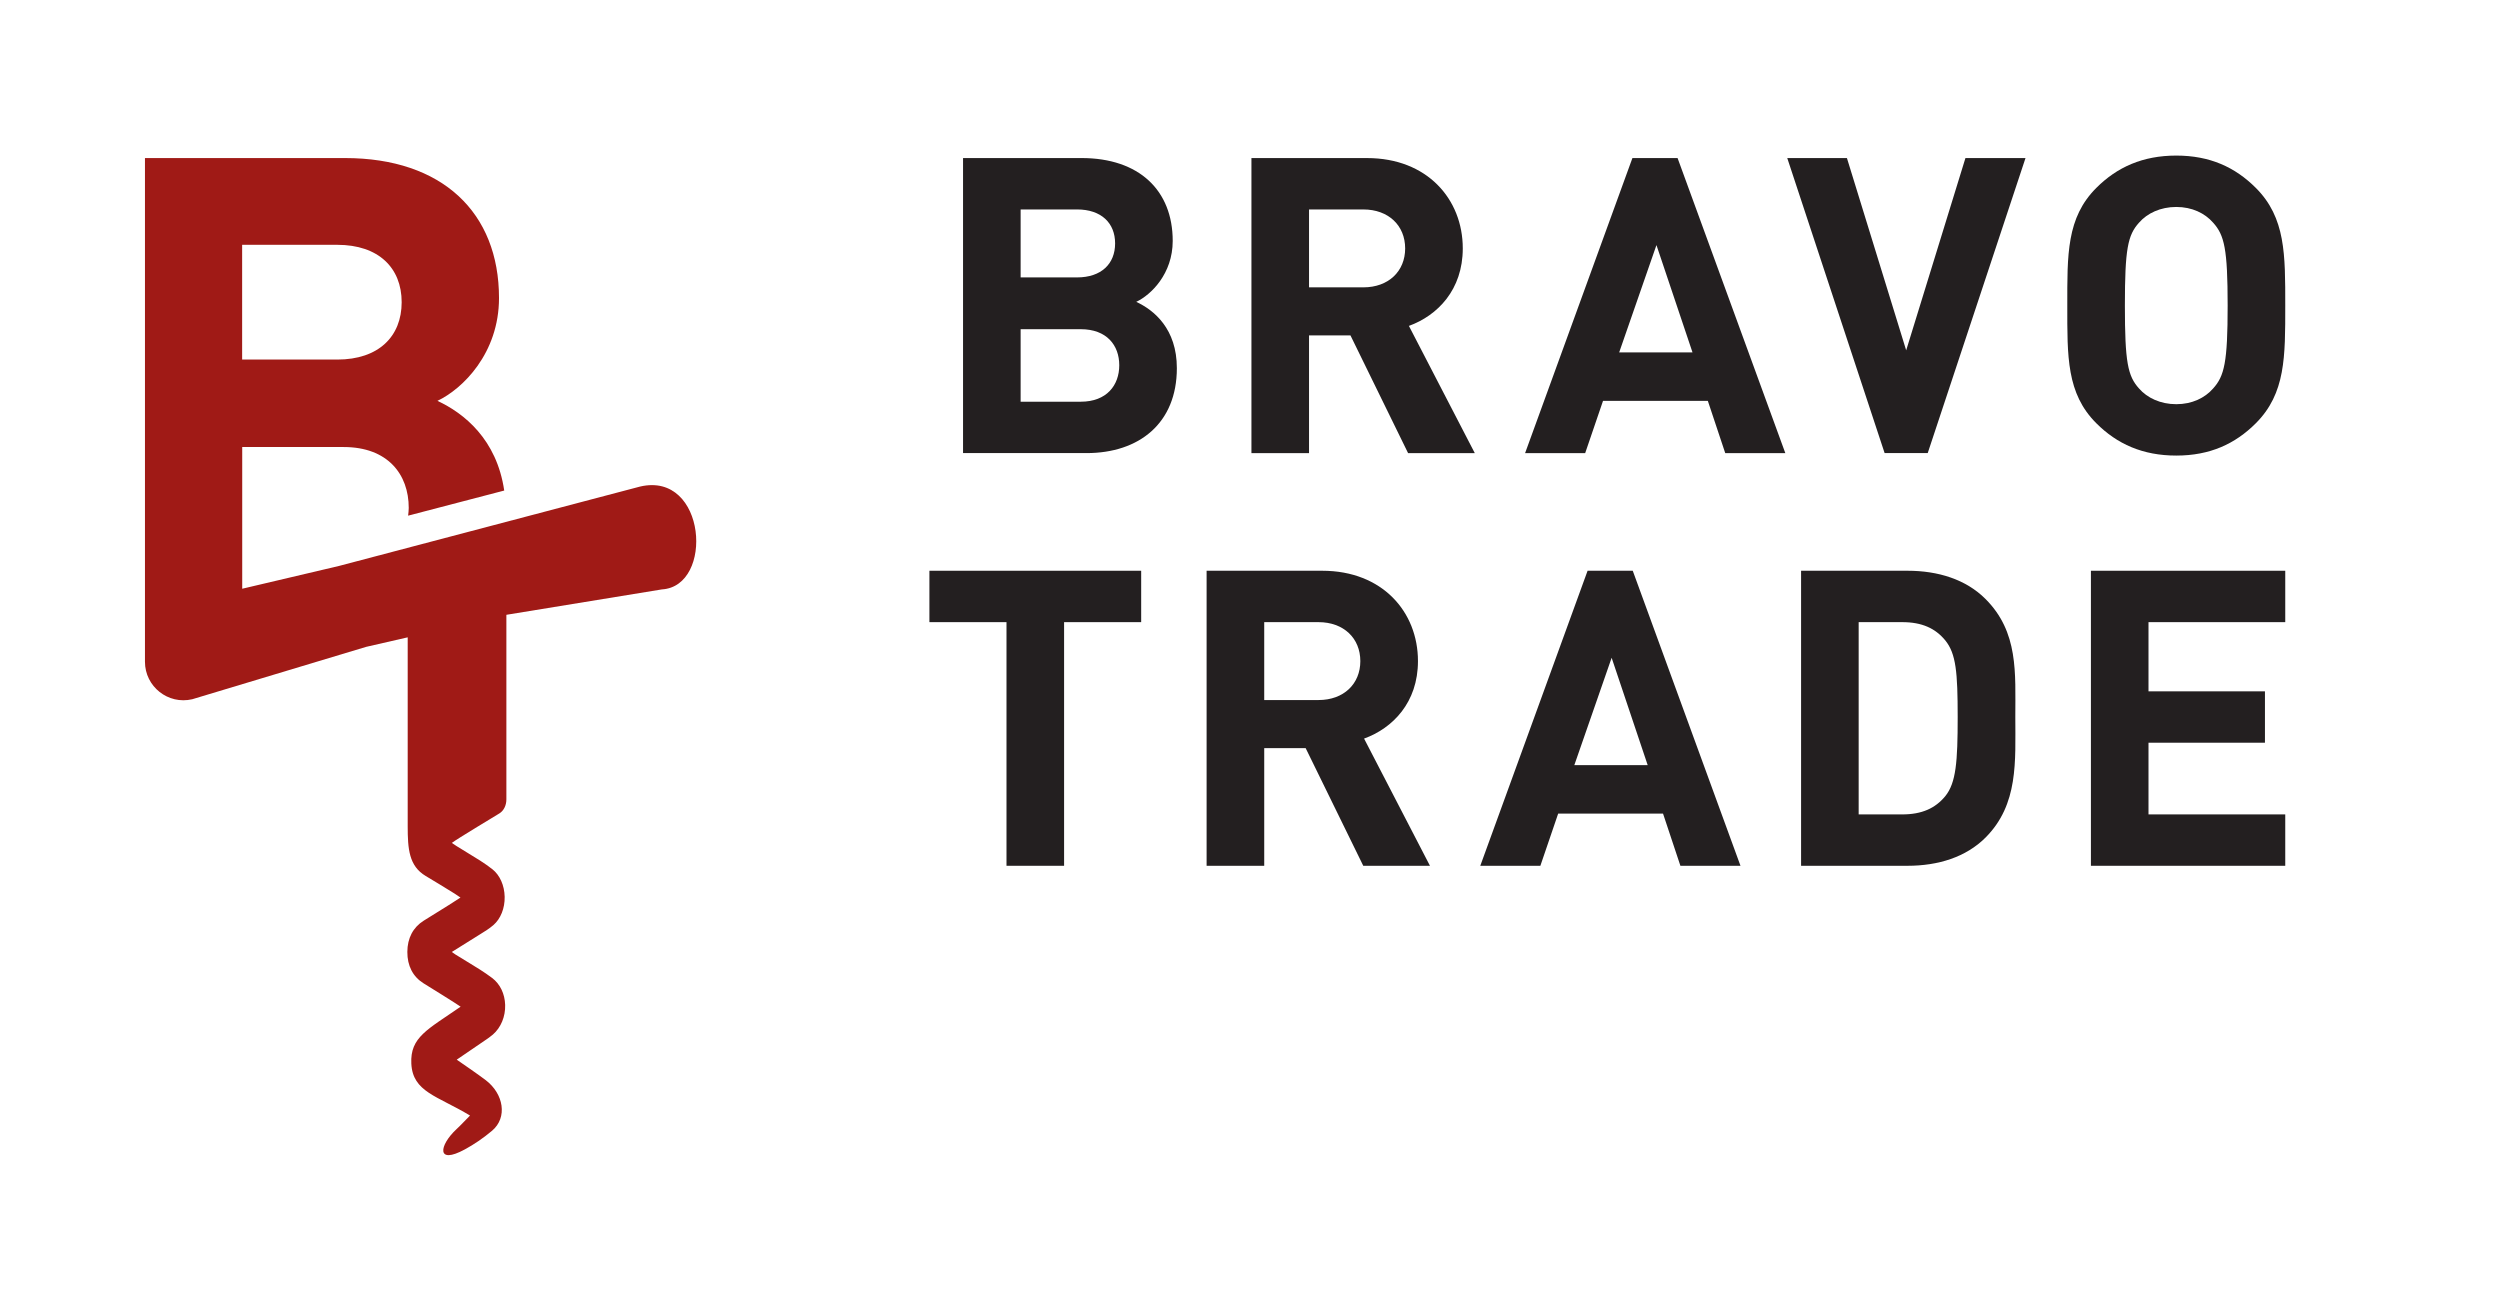 <?xml version="1.0" encoding="UTF-8" standalone="no"?> <svg xmlns:dc="http://purl.org/dc/elements/1.1/" xmlns:cc="http://creativecommons.org/ns#" xmlns:rdf="http://www.w3.org/1999/02/22-rdf-syntax-ns#" xmlns:svg="http://www.w3.org/2000/svg" xmlns="http://www.w3.org/2000/svg" viewBox="0 0 274.213 142.468" height="142.468" width="274.213" xml:space="preserve" id="svg2" version="1.1"><defs id="defs6"><clipPath id="clipPath18"><path id="path16" d="M 0,106.851 H 205.66 V 0 H 0 Z"></path></clipPath></defs><g transform="matrix(1.333,0,0,-1.333,0,142.468)" id="g10"><g id="g12"><g clip-path="url(#clipPath18)" id="g14"><g transform="translate(88.927,79.79)" id="g20"><path id="path22" style="fill:#231f20;fill-opacity:1;fill-rule:nonzero;stroke:none" d="M 0,0 H -4.945 V -5.967 H 0 c 2.147,0 3.171,1.363 3.171,3 C 3.171,-1.331 2.147,0 0,0 M -0.307,9.854 H -4.945 V 4.261 h 4.638 c 2.011,0 3.136,1.125 3.136,2.797 0,1.671 -1.125,2.796 -3.136,2.796 M 0.477,-10.195 H -9.684 v 24.277 h 9.752 c 4.739,0 7.501,-2.66 7.501,-6.82 C 7.569,4.568 5.796,2.83 4.568,2.25 6.035,1.568 7.91,0.033 7.91,-3.206 c 0,-4.534 -3.103,-6.989 -7.433,-6.989"></path></g><g transform="translate(112.18,89.643)" id="g24"><path id="path26" style="fill:#231f20;fill-opacity:1;fill-rule:nonzero;stroke:none" d="M 0,0 H -4.467 V -6.41 H 0 c 2.08,0 3.443,1.329 3.443,3.204 C 3.443,-1.331 2.08,0 0,0 m 3.683,-20.049 -4.74,9.684 h -3.41 v -9.684 H -9.206 V 4.228 h 9.514 c 4.943,0 7.876,-3.376 7.876,-7.434 0,-3.408 -2.08,-5.523 -4.433,-6.376 l 5.421,-10.467 z"></path></g><g transform="translate(136.3,86.711)" id="g28"><path id="path30" style="fill:#231f20;fill-opacity:1;fill-rule:nonzero;stroke:none" d="m 0,0 -3.068,-8.832 h 6.035 z m 5.66,-17.117 -1.431,4.296 h -8.626 l -1.467,-4.296 h -4.944 l 8.83,24.277 h 3.717 l 8.865,-24.277 z"></path></g><g transform="translate(158.621,69.595)" id="g32"><path id="path34" style="fill:#231f20;fill-opacity:1;fill-rule:nonzero;stroke:none" d="m 0,0 h -3.546 l -8.012,24.277 h 4.91 L -1.772,8.456 3.104,24.277 h 4.943 z"></path></g><g transform="translate(182.109,88.552)" id="g36"><path id="path38" style="fill:#231f20;fill-opacity:1;fill-rule:nonzero;stroke:none" d="m 0,0 c -0.683,0.785 -1.739,1.296 -3.035,1.296 -1.296,0 -2.387,-0.511 -3.069,-1.296 -0.92,-1.022 -1.16,-2.147 -1.16,-6.819 0,-4.671 0.24,-5.796 1.16,-6.818 0.682,-0.785 1.773,-1.296 3.069,-1.296 1.296,0 2.352,0.511 3.035,1.296 0.921,1.022 1.192,2.147 1.192,6.818 C 1.192,-2.147 0.921,-1.022 0,0 m 3.511,-16.501 c -1.704,-1.706 -3.785,-2.66 -6.546,-2.66 -2.762,0 -4.876,0.954 -6.58,2.66 -2.456,2.454 -2.388,5.489 -2.388,9.682 0,4.194 -0.068,7.229 2.388,9.683 1.704,1.706 3.818,2.66 6.58,2.66 2.761,0 4.842,-0.954 6.546,-2.66 2.455,-2.454 2.421,-5.489 2.421,-9.683 0,-4.193 0.034,-7.228 -2.421,-9.682"></path></g><g transform="translate(87.558,55.685)" id="g40"><path id="path42" style="fill:#231f20;fill-opacity:1;fill-rule:nonzero;stroke:none" d="M 0,0 V -20.048 H -4.739 V 0 h -6.343 V 4.229 H 6.343 V 0 Z"></path></g><g transform="translate(108.491,55.685)" id="g44"><path id="path46" style="fill:#231f20;fill-opacity:1;fill-rule:nonzero;stroke:none" d="M 0,0 H -4.465 V -6.41 H 0 c 2.08,0 3.443,1.329 3.443,3.204 C 3.443,-1.331 2.08,0 0,0 m 3.684,-20.048 -4.741,9.683 h -3.408 v -9.683 H -9.206 V 4.229 h 9.514 c 4.943,0 7.877,-3.377 7.877,-7.435 0,-3.409 -2.08,-5.522 -4.434,-6.376 l 5.421,-10.466 z"></path></g><g transform="translate(132.613,52.753)" id="g48"><path id="path50" style="fill:#231f20;fill-opacity:1;fill-rule:nonzero;stroke:none" d="m 0,0 -3.07,-8.831 h 6.035 z m 5.658,-17.116 -1.43,4.296 h -8.627 l -1.466,-4.296 h -4.944 l 8.83,24.277 h 3.716 l 8.865,-24.277 z"></path></g><g transform="translate(160.065,54.185)" id="g52"><path id="path54" style="fill:#231f20;fill-opacity:1;fill-rule:nonzero;stroke:none" d="m 0,0 c -0.816,0.989 -1.908,1.5 -3.545,1.5 h -3.581 v -15.821 h 3.581 c 1.637,0 2.729,0.512 3.545,1.5 0.887,1.092 1.022,2.831 1.022,6.514 C 1.022,-2.625 0.887,-1.092 0,0 m 3.308,-16.231 c -1.602,-1.602 -3.887,-2.317 -6.41,-2.317 h -8.762 V 5.729 h 8.762 c 2.523,0 4.808,-0.717 6.41,-2.32 2.728,-2.727 2.456,-6.069 2.456,-9.716 0,-3.65 0.272,-7.195 -2.456,-9.924"></path></g><g transform="translate(172.05,35.637)" id="g56"><path id="path58" style="fill:#231f20;fill-opacity:1;fill-rule:nonzero;stroke:none" d="M 0,0 V 24.277 H 15.991 V 20.048 H 4.738 V 14.354 H 14.32 V 10.127 H 4.738 V 4.228 H 15.991 V 0 Z"></path></g><g transform="translate(19.924,86.733)" id="g60"><path id="path62" style="fill:#a01a16;fill-opacity:1;fill-rule:nonzero;stroke:none" d="m 0,0 h 7.831 c 3.397,0 5.296,-1.9 5.296,-4.721 0,-2.821 -1.899,-4.721 -5.296,-4.721 H 0 Z M 32.755,-19.889 7.958,-26.427 0.007,-28.299 v 11.66 h 8.348 c 3.628,0 5.354,-2.245 5.354,-5.009 0,-0.221 -0.029,-0.428 -0.051,-0.638 l 7.908,2.066 c -0.618,4.225 -3.317,6.368 -5.496,7.381 2.073,0.978 5.067,3.914 5.067,8.463 0,7.025 -4.663,11.515 -12.666,11.515 H -7.996 v -41.448 c 0,-2.04 1.904,-3.548 3.889,-3.083 l 14.306,4.309 3.424,0.785 v -15.536 c 0,-1.883 0.106,-3.279 1.478,-4.099 0.797,-0.477 1.591,-0.96 2.382,-1.452 0.158,-0.099 0.312,-0.205 0.483,-0.325 -0.343,-0.223 -0.653,-0.424 -0.964,-0.62 0,0 -1.708,-1.059 -2.066,-1.286 -0.873,-0.549 -1.337,-1.436 -1.342,-2.565 -0.005,-1.143 0.454,-2.034 1.325,-2.58 0.451,-0.281 2.658,-1.643 3.059,-1.929 -2.713,-1.881 -4.166,-2.502 -4.056,-4.689 0.118,-2.336 2.129,-2.639 4.83,-4.268 -0.406,-0.4 -0.671,-0.71 -1.128,-1.136 -1.416,-1.321 -1.67,-2.942 0.704,-1.649 0.766,0.417 1.498,0.914 2.23,1.528 1.308,1.097 0.953,3.049 -0.512,4.167 -0.501,0.384 -1.902,1.357 -2.388,1.687 l 2.318,1.582 c 0.225,0.152 0.45,0.305 0.661,0.488 0.658,0.572 1.034,1.482 1.005,2.435 -0.027,0.915 -0.417,1.723 -1.071,2.217 -0.661,0.498 -1.358,0.918 -2.031,1.326 -0.331,0.198 -0.66,0.397 -0.986,0.605 -0.099,0.064 -0.197,0.132 -0.302,0.209 l 2.351,1.469 c 0.355,0.218 0.722,0.443 1.067,0.739 0.601,0.518 0.95,1.389 0.932,2.333 -0.019,0.935 -0.396,1.782 -1.009,2.266 -0.65,0.51 -1.342,0.926 -2.011,1.33 -0.309,0.185 -0.618,0.372 -0.922,0.567 -0.132,0.084 -0.263,0.172 -0.408,0.269 0.479,0.36 3.381,2.098 3.92,2.431 0.352,0.218 0.571,0.657 0.571,1.147 v 15.193 l 12.796,2.09 c 4.315,0.255 3.67,9.729 -1.784,8.465"></path></g></g></g></g></svg> 
